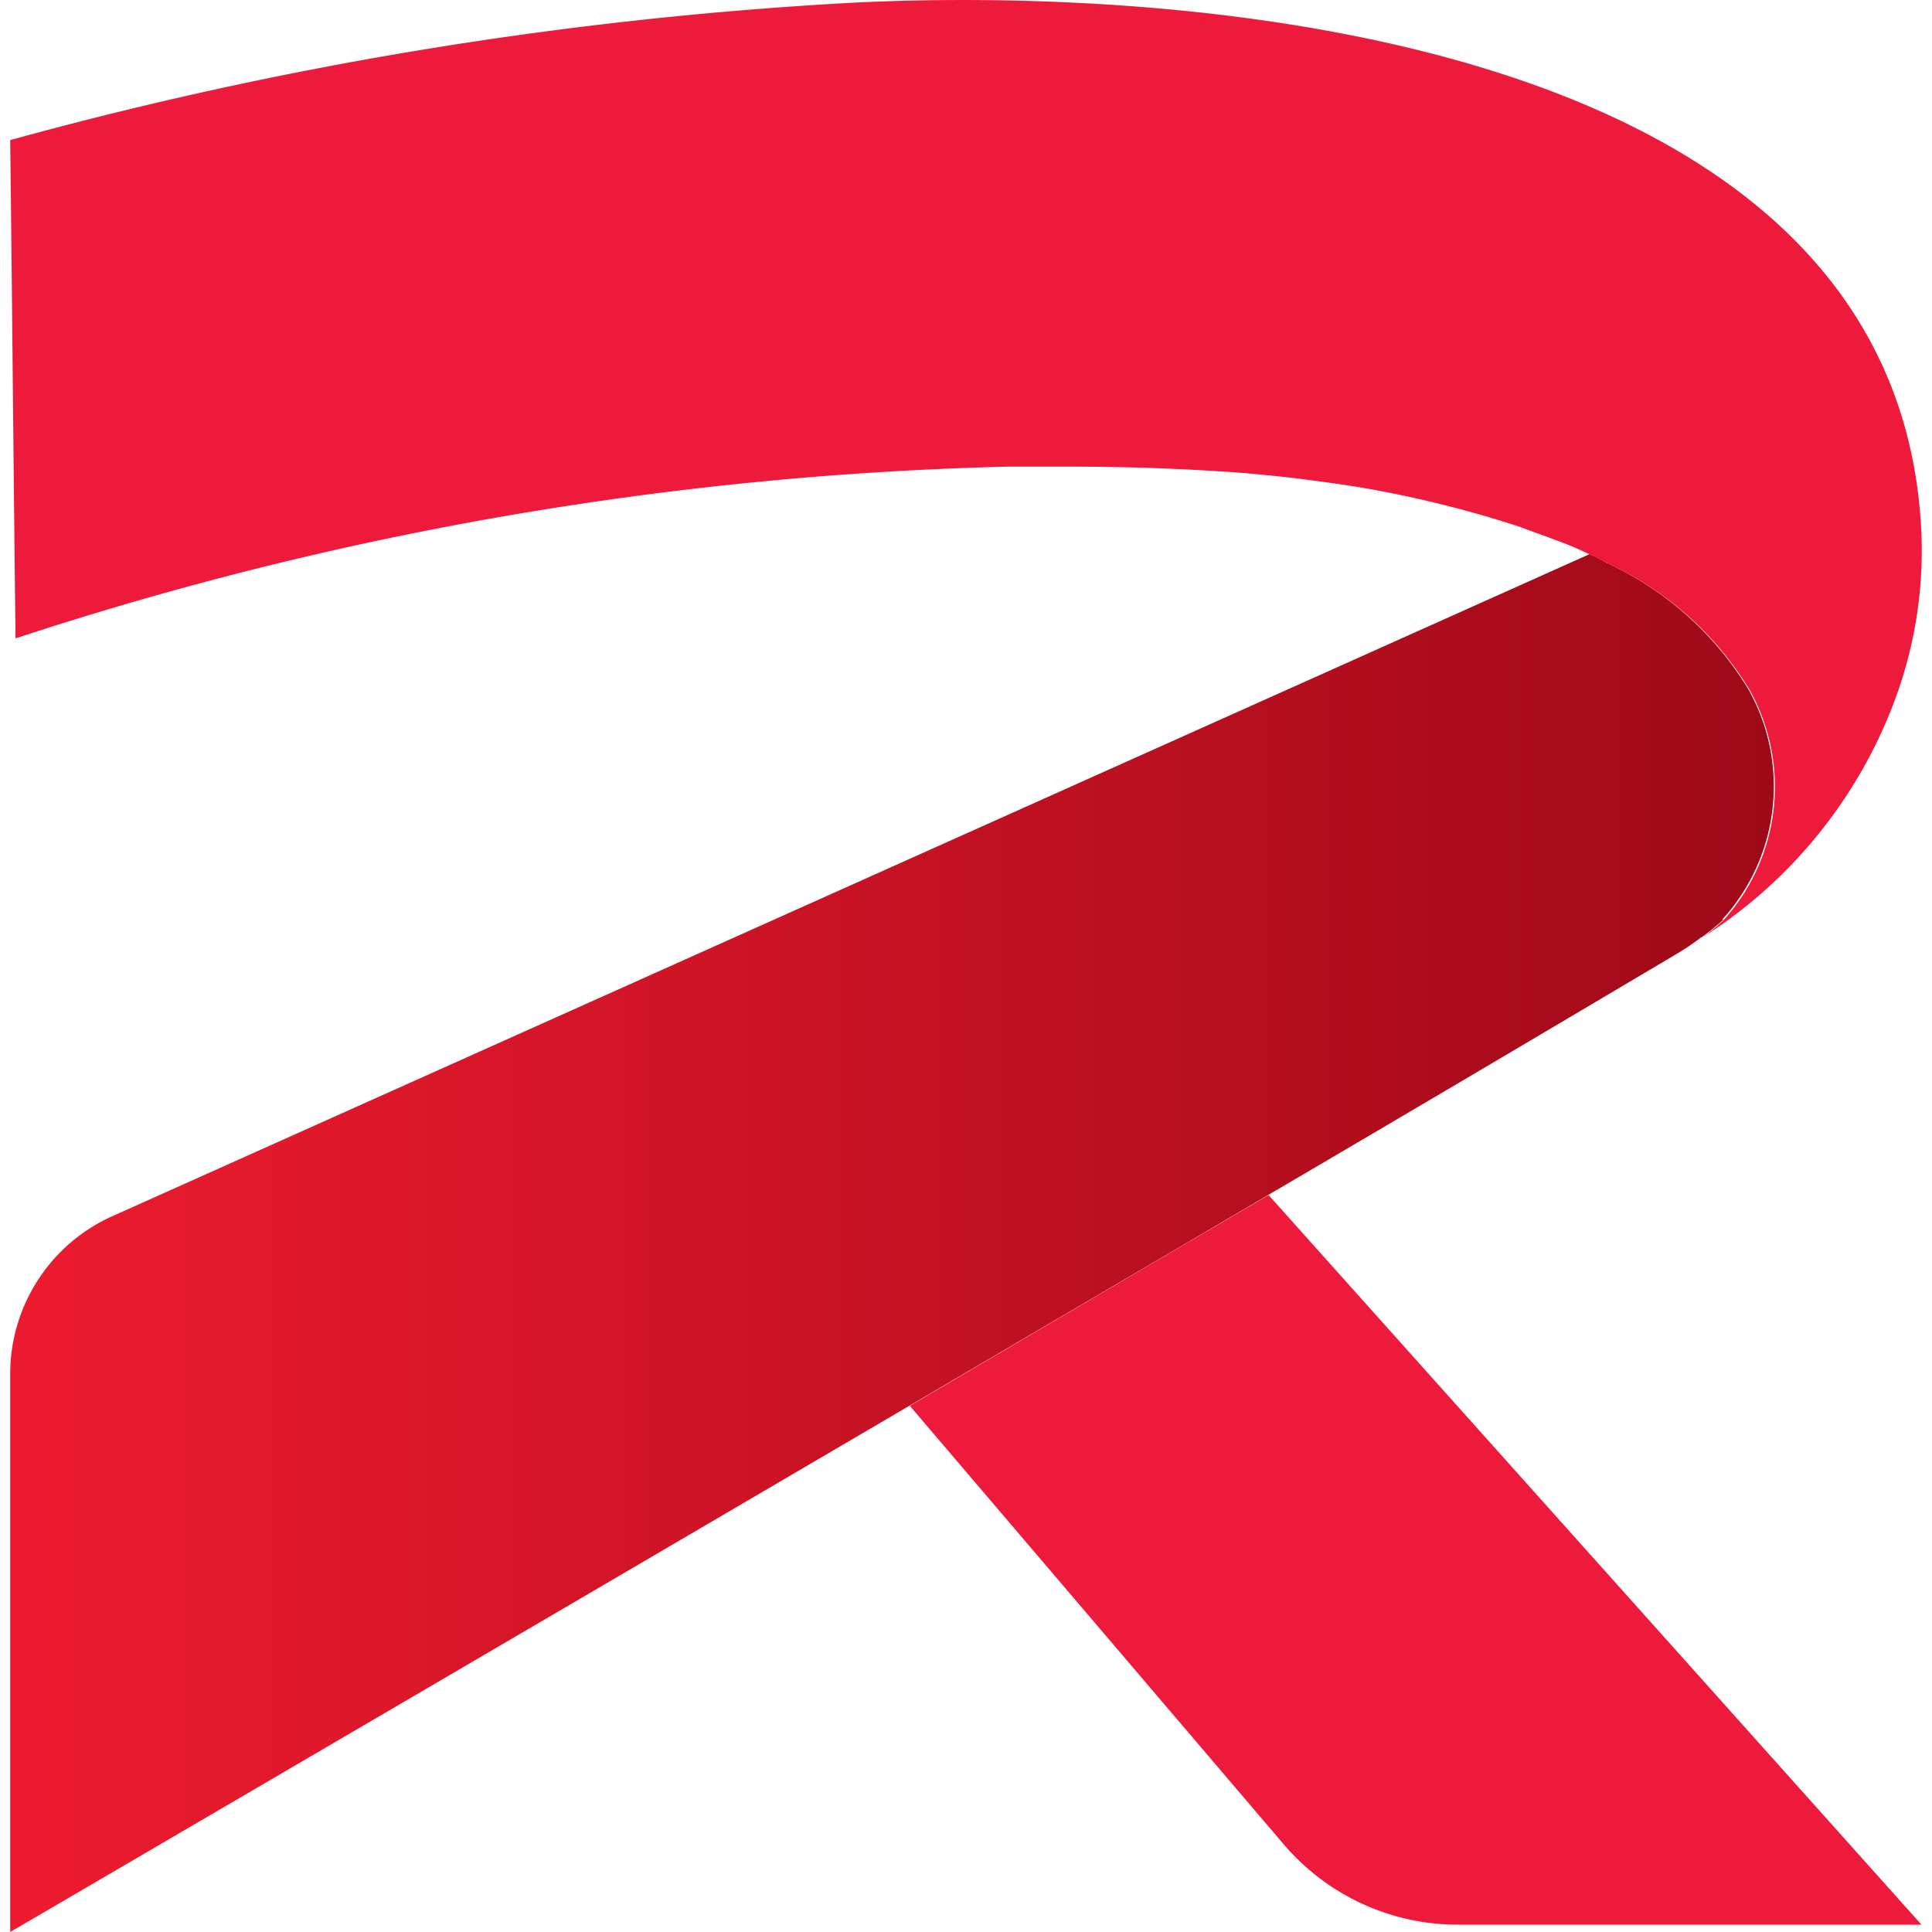 <svg xmlns="http://www.w3.org/2000/svg" xmlns:xlink="http://www.w3.org/1999/xlink" width="40" height="40" viewBox="0 0 45.823 46.312"><defs><linearGradient id="a" y1="0.699" x2="1" y2="0.699" gradientUnits="objectBoundingBox"><stop offset="0" stop-color="#ed1b2f"/><stop offset="1" stop-color="#9e0918"/></linearGradient></defs><g transform="translate(0 0.003)"><g transform="translate(0 -0.003)"><g transform="translate(0 0)"><path d="M159.151,196.689h-11.11a5.481,5.481,0,0,1-4.172-1.918L134.9,184.252c2.941-1.727,5.867-3.453,8.6-5.052l15.65,17.489Z" transform="translate(-113.335 -150.553)" fill="#ed1a3b"/><path d="M41.068,91.86a6.446,6.446,0,0,1-.512.416.05.05,0,0,0-.032.016,6.034,6.034,0,0,1-.623.416c-2.4,1.423-5.851,3.469-9.751,5.755-2.718,1.6-5.659,3.325-8.6,5.052C10.759,109.845,0,116.127,0,116.127v-13.38A4.144,4.144,0,0,1,2.4,98.99L37.855,83.1c.032,0,.048.032.08.032a3.385,3.385,0,0,1,.336.176,7.78,7.78,0,0,1,3.389,3.021,4.74,4.74,0,0,1-.623,5.531h.032Z" transform="translate(0 -69.815)" fill="url(#a)"/><path d="M45.272,16.511a11.475,11.475,0,0,1-4.716,5.963,4.451,4.451,0,0,0,.512-.416,4.762,4.762,0,0,0,.623-5.531A7.78,7.78,0,0,0,38.3,13.506c-.112-.064-.224-.112-.336-.176-.032,0-.048-.032-.08-.032a7.619,7.619,0,0,0-.831-.352c-.288-.112-.575-.208-.863-.32a27.041,27.041,0,0,0-3.565-.9c-.623-.112-1.247-.192-1.87-.272-.591-.064-1.2-.128-1.79-.16-1.231-.08-2.478-.112-3.709-.112H23.931A82.485,82.485,0,0,0,.128,15.3C.08,11.316.048,7.335,0,3.355A95.913,95.913,0,0,1,20.19.062C28.951-.37,45.352,1.1,45.816,12.835A10.269,10.269,0,0,1,45.272,16.511Z" transform="translate(0 0.003)" fill="#ed1a3b"/></g></g></g></svg>
